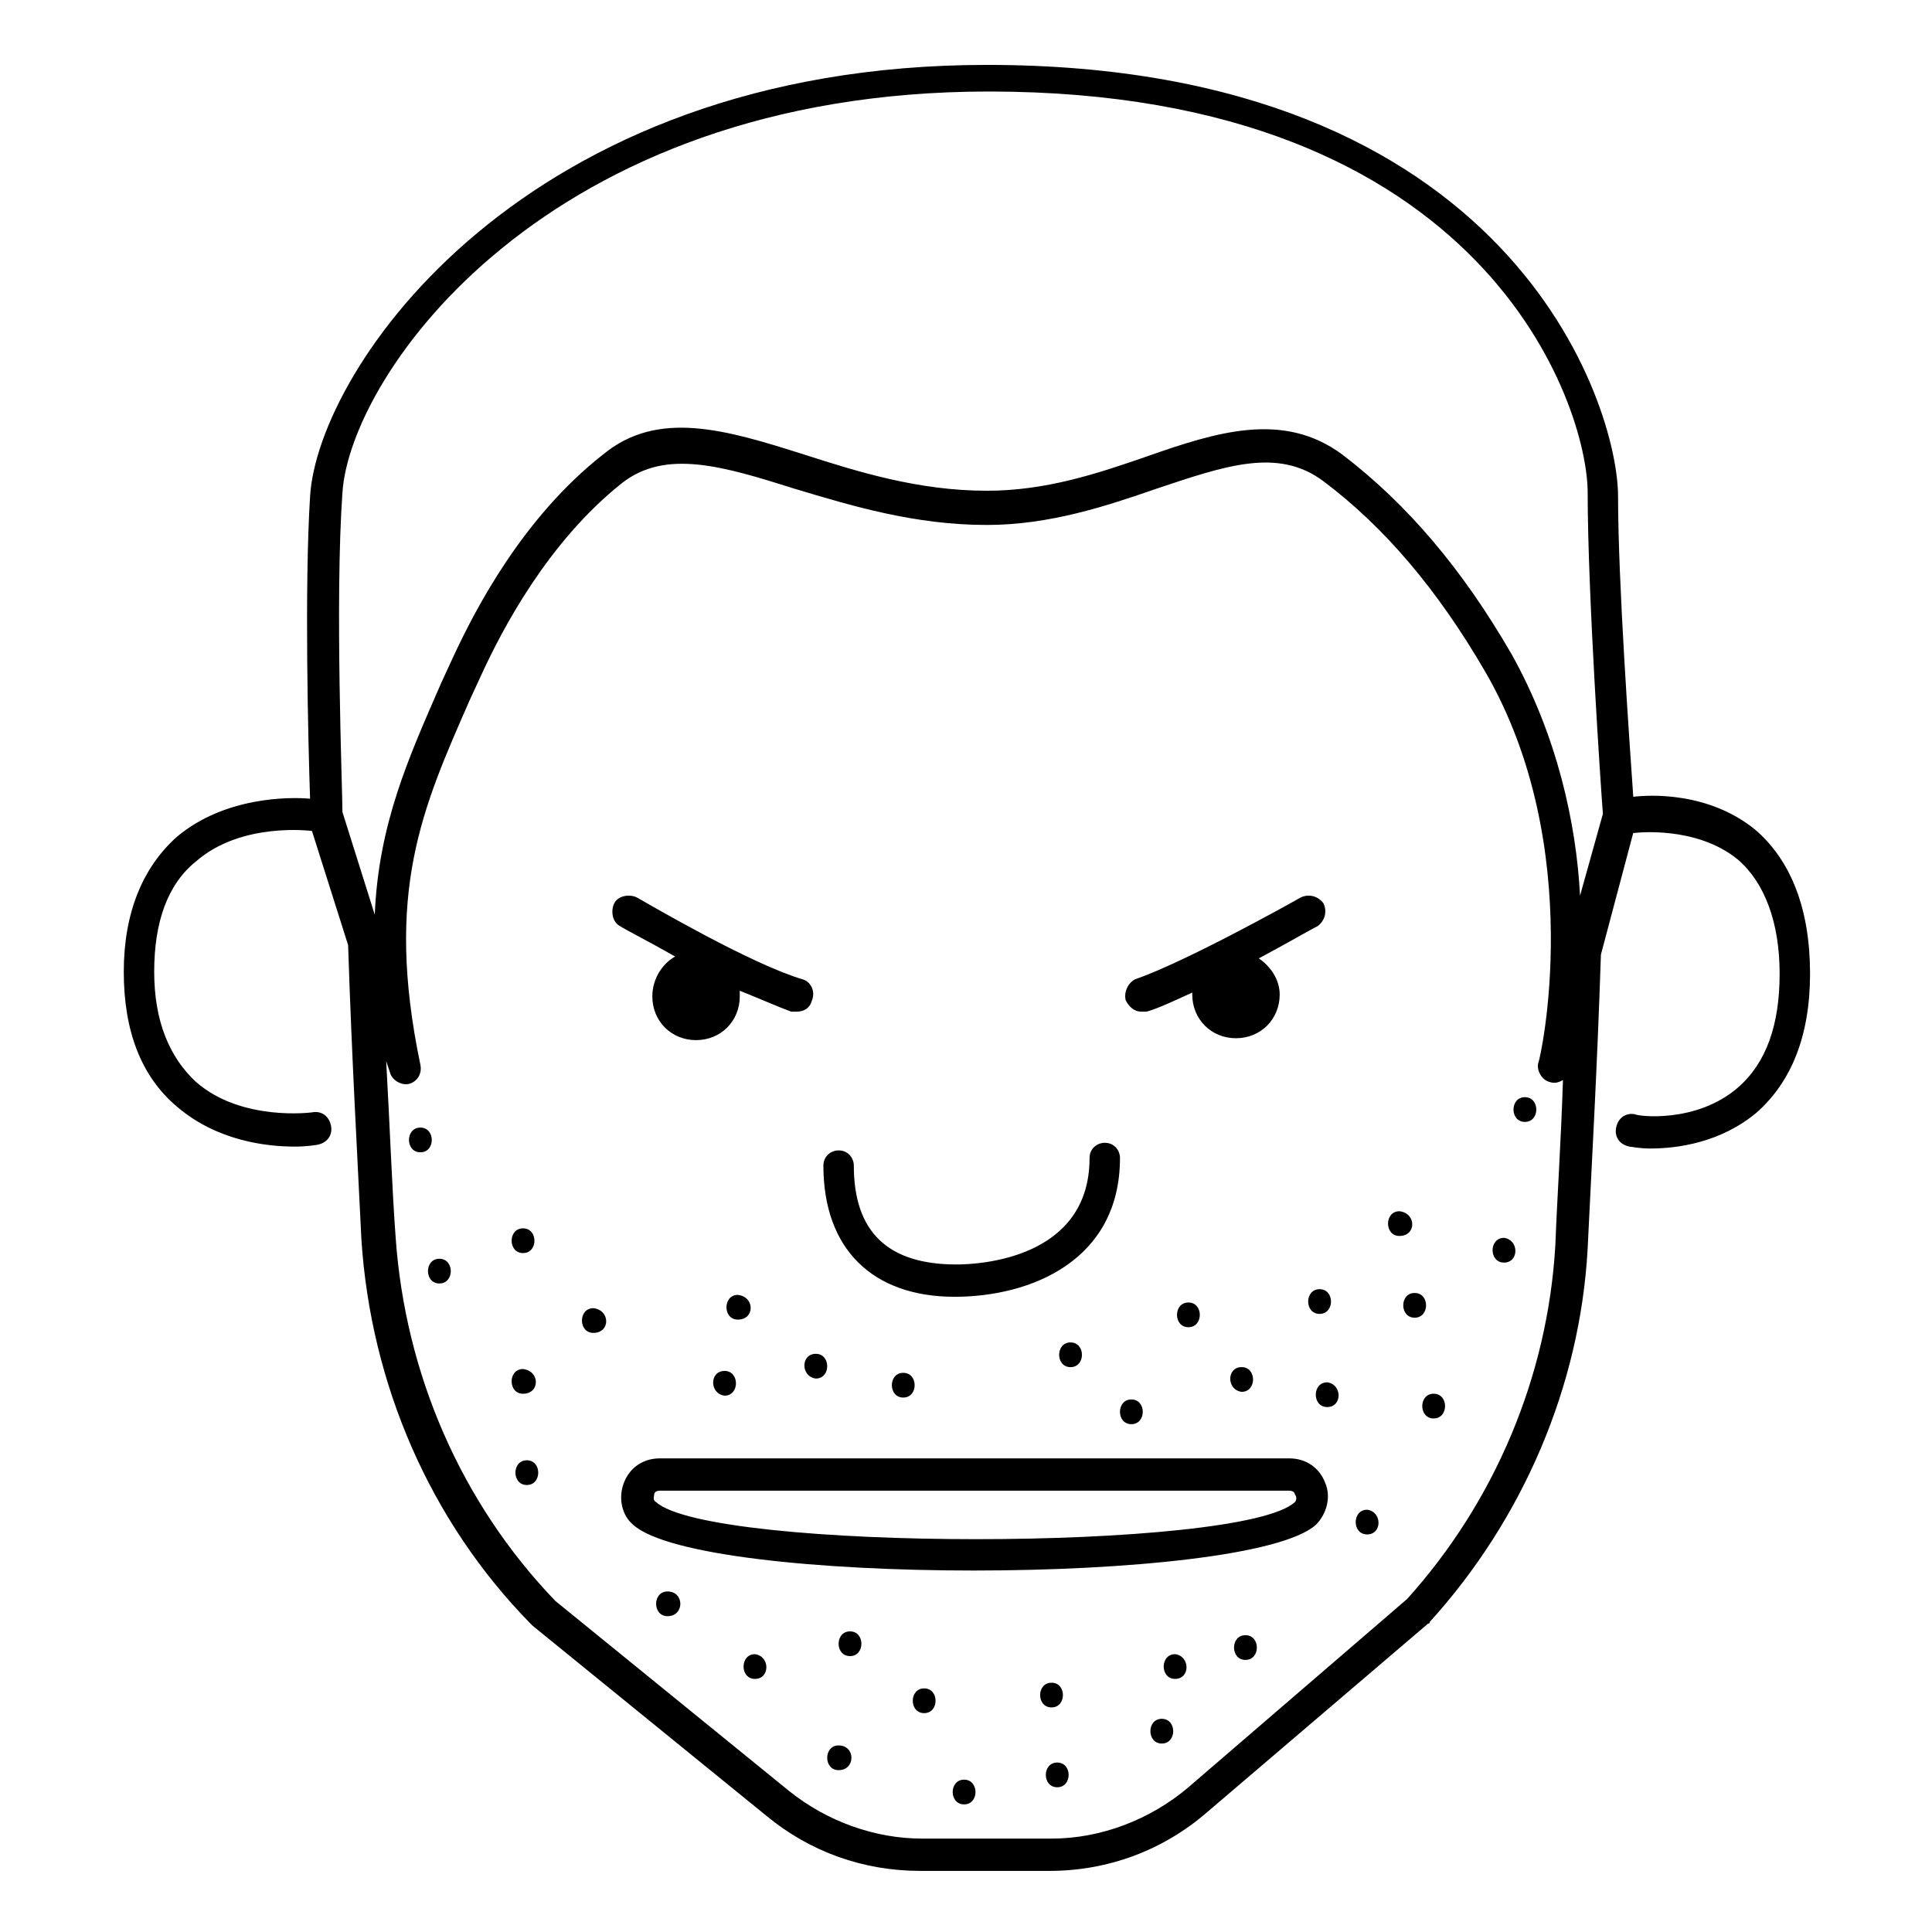 <?xml version="1.0" encoding="UTF-8"?>
<!-- Uploaded to: SVG Find, www.svgrepo.com, Generator: SVG Find Mixer Tools -->
<svg fill="#000000" width="800px" height="800px" version="1.1" viewBox="144 144 512 512" xmlns="http://www.w3.org/2000/svg">
 <path d="m609.58 364.23c-12.594-10.578-28.719-9.574-32.746-9.07-1.008-14.609-4.031-56.93-4.031-79.602 0-24.184-28.215-114.36-167.27-114.36-122.93 0-177.34 80.609-179.36 114.36-1.512 24.184-0.504 64.992 0 80.105-5.543-0.504-22.672-0.504-35.266 10.078-9.07 8.062-14.105 20.152-14.105 35.77 0 15.617 4.535 27.711 14.105 35.77 10.578 9.07 23.68 10.578 31.234 10.578 3.527 0 6.047-0.504 6.047-0.504 2.519-0.504 4.031-2.519 3.527-5.039-0.504-2.519-2.519-4.031-5.039-3.527 0 0-18.641 2.519-30.73-8.062-7.055-6.551-11.082-16.121-11.082-29.223 0-13.098 3.527-23.176 11.082-29.223 12.09-10.578 30.73-8.062 30.73-8.062l9.574 30.23c1.008 30.73 2.519 56.93 3.527 78.09 2.519 38.289 18.137 74.562 44.84 101.77l0.504 0.504 61.969 50.383c11.586 9.574 25.695 14.609 40.809 14.609h34.258c15.617 0 30.23-5.543 41.816-15.617l58.441-49.879s0.504 0 0.504-0.504c24.688-27.207 39.801-62.473 41.816-98.746 1.008-21.16 2.519-47.359 3.527-78.09l8.566-32.242h0.504s16.121-2.016 27.207 7.055c7.055 6.047 11.082 16.625 11.082 30.23 0 13.602-3.527 23.68-11.082 30.23-11.082 9.574-26.703 7.559-27.207 7.055-2.519-0.504-4.535 1.008-5.039 3.527-0.504 2.519 1.008 4.535 3.527 5.039 0.504 0 2.519 0.504 5.543 0.504 7.055 0 18.641-1.512 28.215-9.574 9.07-8.062 14.105-20.152 14.105-36.777-0.004-17.129-5.043-29.723-14.113-37.785zm-53.402 109.83c-2.016 34.762-16.121 68.016-39.297 93.707l-57.938 49.879c-10.078 8.566-23.176 13.602-36.273 13.602h-34.258c-12.594 0-25.191-4.535-35.266-12.594l-61.969-50.383c-25.191-26.199-39.801-60.457-42.32-96.227-1.008-13.602-1.512-29.223-2.519-46.855l1.008 3.023c0.504 2.016 3.023 3.527 5.039 3.023s3.527-2.519 3.023-5.039c-9.574-45.848 0.504-68.016 13.098-96.73l3.023-6.551c5.543-12.09 17.633-35.266 37.281-50.883 11.586-9.07 26.703-4.535 45.848 1.512 15.113 4.535 31.738 9.574 50.883 9.574 16.625 0 31.738-5.039 44.84-9.574 18.137-6.047 32.242-11.082 44.336-2.016 16.121 12.09 30.23 28.719 42.824 50.383 27.207 46.855 14.609 103.28 14.105 103.79-0.504 2.016 1.008 4.535 3.023 5.039 1.512 0.504 2.519 0 3.527-0.504-0.508 16.117-1.516 30.73-2.019 43.828zm6.551-92.699c-1.008-19.145-6.047-42.32-18.137-63.984-13.098-22.672-27.711-39.801-44.84-52.898-15.617-11.586-33.25-6.047-51.891 0.504-13.098 4.535-26.703 9.07-42.32 9.07-18.137 0-34.258-5.039-48.367-9.574-20.656-6.551-38.793-12.09-53.402 0-21.16 16.625-33.754 40.809-39.801 53.906l-3.023 6.551c-8.566 19.648-16.625 37.281-17.633 61.465l-8.566-27.207c0-6.047-2.016-56.426 0-84.641 2.016-31.234 53.906-106.3 171.3-106.3 132 0 158.7 83.633 158.7 106.3 0 26.703 3.527 78.594 4.031 85.145zm-200.52 71.539c0-2.519 2.016-4.031 4.031-4.031 2.519 0 4.031 2.016 4.031 4.031 0 17.633 9.07 26.199 27.207 26.199 6.047 0 35.266-1.512 35.266-28.215 0-2.519 2.016-4.031 4.031-4.031 2.519 0 4.031 2.016 4.031 4.031 0 27.207-23.68 36.777-43.832 36.777-21.664 0-34.766-12.594-34.766-34.762zm-39.297-55.418c-7.055-4.031-13.098-7.055-14.609-8.062-2.016-1.008-2.519-4.031-1.512-6.047 1.008-2.016 4.031-2.519 6.047-1.512 3.527 2.016 30.23 17.633 43.832 21.664 2.016 0.504 3.527 3.023 2.519 5.543-0.504 2.016-2.016 3.023-4.031 3.023h-1.512c-4.031-1.512-8.566-3.527-13.602-5.543v1.512c0 6.551-5.039 11.586-11.586 11.586-6.551 0-11.586-5.039-11.586-11.586-0.004-4.535 2.516-8.562 6.039-10.578zm162.73 133h-166.76c-4.535 0-8.062 2.519-9.574 6.551s-0.504 8.566 2.519 11.082c9.07 8.062 49.375 12.09 90.184 12.09s81.617-4.031 90.688-12.09c3.023-3.023 4.031-7.559 2.519-11.082-1.516-4.031-5.043-6.551-9.578-6.551zm1.512 11.59c-14.105 13.098-154.67 13.098-169.28 0-1.008-0.504-0.504-1.512-0.504-2.016s0.504-1.008 1.512-1.008h166.76c1.008 0 1.512 0.504 1.512 1.008 0.504 0.504 0.504 1.512 0 2.016zm-44.836-133.01c-0.504-2.016 0.504-4.535 2.519-5.543 13.098-4.535 40.305-19.648 43.832-21.664 2.016-1.008 4.535-0.504 6.047 1.512 1.008 2.016 0.504 4.535-1.512 6.047-2.016 1.008-8.062 4.535-15.617 8.566 3.023 2.016 5.543 5.543 5.543 9.574 0 6.551-5.039 11.586-11.586 11.586-6.551 0-11.586-5.039-11.586-11.586v-0.504c-4.535 2.016-8.566 4.031-12.09 5.039h-1.512c-1.523-0.004-3.035-1.012-4.039-3.027zm-141.07 88.168c-4.031 0-4.031-6.551 0-6.551 4.535 0.504 4.535 6.551 0 6.551zm217.65-4.031c-4.031 0-4.031-6.551 0-6.551s4.031 6.551 0 6.551zm5.039 26.703c-4.031 0-4.031-6.551 0-6.551 4.027 0 4.027 6.551 0 6.551zm-50.887-13.605c4.031 0 4.031 6.551 0 6.551-4.031-0.504-4.031-6.551 0-6.551zm-17.633 82.625c-4.031 0-4.031-6.551 0-6.551 4.031 0.508 4.031 6.551 0 6.551zm-31.238 28.719c-4.031 0-4.031-6.551 0-6.551s4.031 6.551 0 6.551zm-57.938-4.535c-4.031 0-4.031-6.551 0-6.551 4.535 0 4.535 6.551 0 6.551zm22.672-15.113c-4.031 0-4.031-6.551 0-6.551s4.031 6.551 0 6.551zm10.582 24.184c-4.031 0-4.031-6.551 0-6.551 4.027 0 4.027 6.551 0 6.551zm52.395-16.125c-4.031 0-4.031-6.551 0-6.551 4.031 0.004 4.031 6.551 0 6.551zm-24.184-106.3c4.031 0 4.031 6.551 0 6.551-4.031-0.004-4.031-6.551 0-6.551zm-44.336 8.059c4.031 0 4.031 6.551 0 6.551-4.027 0-4.027-6.551 0-6.551zm-43.828-14.105c-4.031 0-4.031-6.551 0-6.551 4.531 0.504 4.531 6.551 0 6.551zm-56.934-24.184c4.031 0 4.031 6.551 0 6.551-4.027 0-4.027-6.551 0-6.551zm-27.203-20.152c-4.031 0-4.031-6.551 0-6.551 4.031 0.004 4.031 6.551 0 6.551zm5.035 34.762c-4.031 0-4.031-6.551 0-6.551 4.031 0.004 4.031 6.551 0 6.551zm22.168 29.223c-4.031 0-4.031-6.551 0-6.551 4.535 0.504 4.535 6.551 0 6.551zm1.008 24.184c-4.031 0-4.031-6.551 0-6.551s4.031 6.551 0 6.551zm37.285 34.762c-4.031 0-4.031-6.551 0-6.551 4.531 0 4.531 6.551 0 6.551zm23.172 16.625c-4.031 0-4.031-6.551 0-6.551 4.031 0.508 4.031 6.551 0 6.551zm-8.059-81.617c4.031 0 4.031 6.551 0 6.551-4.031-0.504-4.031-6.551 0-6.551zm212.1-65.996c-4.031 0-4.031-6.551 0-6.551s4.031 6.551 0 6.551zm-5.539 37.281c-4.031 0-4.031-6.551 0-6.551 4.027 0.504 4.027 6.551 0 6.551zm-27.711-7.055c-4.031 0-4.031-6.551 0-6.551 4.535 0.504 4.535 6.551 0 6.551zm-21.16 14.105c4.031 0 4.031 6.551 0 6.551s-4.031-6.551 0-6.551zm2.016 31.238c-4.031 0-4.031-6.551 0-6.551 4.031 0.504 4.031 6.551 0 6.551zm10.578 33.754c-4.031 0-4.031-6.551 0-6.551 4.031 0.508 4.031 6.551 0 6.551zm-32.242 33.254c-4.031 0-4.031-6.551 0-6.551s4.031 6.551 0 6.551zm-51.387 12.594c-4.031 0-4.031-6.551 0-6.551 4.027 0 4.027 6.551 0 6.551zm21.156-75.066c-4.031 0-4.031-6.551 0-6.551s4.031 6.551 0 6.551zm15.117-32.246c4.031 0 4.031 6.551 0 6.551s-4.031-6.551 0-6.551zm-98.746 13.605c4.031 0 4.031 6.551 0 6.551-4.031-0.508-4.031-6.551 0-6.551zm9.066 80.105c-4.031 0-4.031-6.551 0-6.551s4.031 6.551 0 6.551z"/>
</svg>